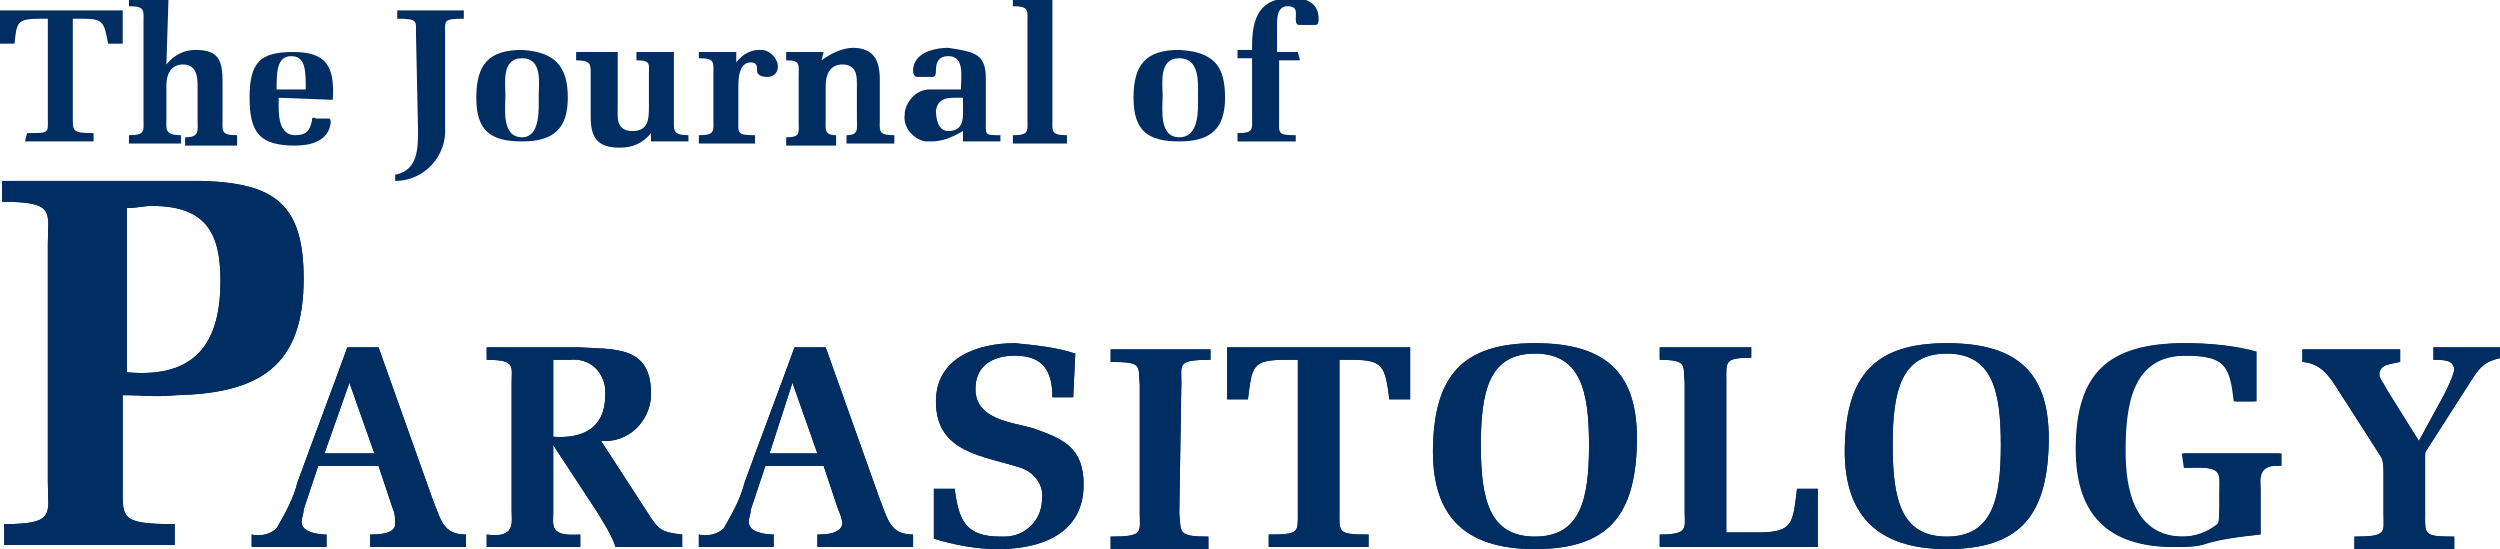 <?xml version="1.0" encoding="utf-8"?>
<!-- Generator: Adobe Illustrator 22.1.0, SVG Export Plug-In . SVG Version: 6.00 Build 0)  -->
<svg version="1.1" id="Layer_1" xmlns="http://www.w3.org/2000/svg" xmlns:xlink="http://www.w3.org/1999/xlink" x="0px" y="0px"
	 viewBox="0 0 120.2 26.4" style="enable-background:new 0 0 120.2 26.4;" xml:space="preserve">
<style type="text/css">
	.st0{fill:#002D62;}
</style>
<title>PARA-title</title>
<path class="st0" d="M6.1,10c0.5,0,0.8-0.1,1.2-0.1c2.6,0,3.3,1.3,3.3,3.6c0,3-1.2,4.7-4.5,4.4L6.1,10z M6.1,19c0.7,0,1.3,0.1,2.4,0
	c4-0.1,6.1-1.4,6.1-5.6c0-3.6-1.4-4.6-4.9-4.7H4.2c-1.5,0-2.9,0-4.1,0v1c2.6,0,2.2,0.5,2.2,2v11.5c0,1.5,0.4,2-2.1,2v1
	c1,0,2.5,0,3.9,0s2.9,0,4.3,0v-1c-2.7,0-2.5-0.3-2.5-2V19z"/>
<path class="st0" d="M6.1,10c0.5,0,0.8-0.1,1.2-0.1c2.6,0,3.3,1.3,3.3,3.6c0,3-1.2,4.7-4.5,4.4L6.1,10z M6.1,19c0.7,0,1.3,0.1,2.4,0
	c4-0.1,6.1-1.4,6.1-5.6c0-3.6-1.4-4.6-4.9-4.7H4.2c-1.5,0-2.9,0-4.1,0v1c2.6,0,2.2,0.5,2.2,2v11.5c0,1.5,0.4,2-2.1,2v1
	c1,0,2.5,0,3.9,0s2.9,0,4.3,0v-1c-2.7,0-2.5-0.3-2.5-2V19z"/>
<path class="st0" d="M15.6,21.8l1.2-3.4l1.2,3.4H15.6z M18.2,22.4l0.7,2.1C19,24.7,19,25,19,25.2c0,0.5-0.9,0.5-1.2,0.5v0.6h2.3h2.3
	v-0.6c-1.1,0-1.2-0.7-1.6-1.7l-2.6-7.3c-0.2,0-0.5,0-0.7,0s-0.5,0-0.8,0c-0.8,2.2-1.6,4.3-2.4,6.5c-0.2,0.8-0.6,1.5-1,2.2
	c-0.3,0.3-0.8,0.4-1.2,0.3v0.6h1.7h1.9v-0.6c-0.4,0-1.2-0.1-1.2-0.6c0-0.2,0.1-0.4,0.1-0.6l0.7-2.1L18.2,22.4z"/>
<path class="st0" d="M28.9,21.2c1.3,0.1,2.3-0.9,2.4-2.1c0-0.1,0-0.2,0-0.2c0-2.3-1.8-2.1-3.5-2.2c-0.7,0-1.4,0-2,0
	c-0.9,0-1.7,0-2.4,0v0.6c1.4,0,1.2,0.3,1.2,1.1v6.2c0,0.5,0.2,1.3-1.2,1.1v0.6h2.2h2.3v-0.6c-1.5,0.1-1.3-0.4-1.3-1.1v-3.2l2.1,3.2
	c0.3,0.5,0.7,1.1,0.9,1.7c0.5,0,0.9,0,1.3,0c0.6,0,1.2,0,1.9,0v-0.6c-0.9-0.1-1.1-0.2-1.5-0.8L28.9,21.2z M26.6,17.3h0.8
	c0.9-0.1,1.6,0.5,1.7,1.4c0,0.1,0,0.2,0,0.3c0,1.6-1.1,2.1-2.5,2L26.6,17.3z"/>
<path class="st0" d="M37,21.8l1.1-3.4l1.2,3.4H37z M39.6,22.4l0.7,2.1c0.1,0.2,0.2,0.5,0.2,0.7c-0.1,0.5-0.9,0.5-1.2,0.5v0.6h2.3
	h2.3v-0.6c-1.1,0-1.2-0.7-1.6-1.7l-2.6-7.3c-0.2,0-0.5,0-0.7,0s-0.5,0-0.8,0c-0.8,2.2-1.6,4.3-2.4,6.5c-0.2,0.8-0.6,1.5-1,2.2
	c-0.3,0.3-0.8,0.4-1.2,0.3v0.6c0.6,0,1.2,0,1.7,0s1.3,0,1.9,0v-0.6c-0.4,0-1.2-0.1-1.2-0.6c0-0.2,0.1-0.4,0.1-0.6l0.7-2.1L39.6,22.4
	z"/>
<path class="st0" d="M51.7,17c-0.9-0.3-1.9-0.4-2.9-0.5c-1.8,0-3.8,0.7-3.8,2.8c0,2.5,2.3,2.6,4.1,3.2c0.6,0.2,1.1,0.8,1,1.5
	c0,1-0.8,1.8-1.8,1.8c-0.1,0-0.1,0-0.2,0c-1.7,0-2-0.8-2.2-2.3h-1v2.4c1,0.3,2,0.5,3.1,0.5c2,0,4.1-0.7,4.1-3.1c0-1.8-1-2.2-2.4-2.7
	c-1-0.3-2.8-0.4-2.8-1.9c0-1.1,0.8-1.6,1.9-1.6c1.4,0,1.8,0.8,1.8,2h1L51.7,17z"/>
<path class="st0" d="M56.8,18.4c0-0.9-0.2-1.1,1.4-1.1v-0.5h-2.4c-0.8,0-1.6,0-2.4,0v0.6c1.6,0,1.3,0.2,1.4,1.1v6.2
	c0,0.9,0.2,1.1-1.4,1.1v0.6h4.7v-0.6c-1.5,0-1.3-0.2-1.4-1.1L56.8,18.4z"/>
<path class="st0" d="M61,26.3c0.9,0,1.7,0,2.4,0s1.6,0,2.4,0v-0.6c-1.5,0-1.4-0.1-1.4-1.1v-7.3h0.6c1.5,0,1.6,0.3,1.8,1.9h1v-2.5
	h-8.8v2.5h1c0.2-1.6,0.2-1.9,1.8-1.9h0.6v7.3c0,1,0.1,1.1-1.4,1.1L61,26.3z"/>
<path class="st0" d="M73.8,25.8c-2.2,0-2.6-1.8-2.6-4.4s0.4-4.4,2.6-4.4s2.6,1.8,2.6,4.4S76,25.8,73.8,25.8z M73.8,26.4
	c3.5,0,4.8-1.6,4.9-5s-1.4-4.9-4.9-4.9s-4.8,1.6-4.9,4.9S70.3,26.4,73.8,26.4z"/>
<path class="st0" d="M83,25.6v-7.3c0-0.9-0.1-1.1,1.2-1.1v-0.5c-0.7,0-1.4,0-2.2,0s-1.6,0-2.2,0v0.6c1.4,0,1.1,0.3,1.2,1.1v6.2
	c0,0.8,0.2,1.1-1.2,1.1v0.6c0.6,0,1.4,0,2.2,0h5.4v-2.8h-1c-0.2,1.7-0.2,2.1-1.9,2.1L83,25.6z"/>
<path class="st0" d="M93.6,25.8c-2.2,0-2.6-1.8-2.6-4.4s0.4-4.4,2.6-4.4s2.6,1.8,2.6,4.4S95.8,25.8,93.6,25.8z M93.6,26.4
	c3.5,0,4.8-1.6,4.9-5s-1.4-4.9-4.9-4.9s-4.8,1.6-4.9,4.9S90.2,26.4,93.6,26.4z"/>
<path class="st0" d="M105,22.5c1.9-0.1,1.7,0.2,1.7,1.1c0,1.4,0,1.5-0.1,1.6c-0.5,0.4-1.1,0.6-1.7,0.6c-2.4,0-2.8-2.3-2.8-4.1
	c0-2.2,0.3-4.6,2.9-4.6c2,0,2.2,0.5,2.4,2.2h1v-2.4c-1.1-0.3-2.3-0.4-3.4-0.4c-3.7,0-5.2,1.5-5.2,5.1c0,3.1,1.5,4.7,4.7,4.7
	c0.4,0,0.9,0,1.3-0.1c0.9-0.3,1.9-0.4,2.8-0.5v-2.2c0-0.4-0.2-1.2,1-1.1v-0.6h-2h-2.7L105,22.5z"/>
<path class="st0" d="M116.6,21.9c0-0.1,0-0.2,0.1-0.3l1.6-2.5c0.8-1.2,0.9-1.7,2-1.9v-0.5h-1.6H117v0.6c0.5,0,1,0,1,0.5
	c-0.1,0.4-0.3,0.8-0.5,1.2l-1.2,2.2l-1.5-2.4c-0.2-0.4-0.4-0.6-0.4-0.8c0-0.5,0.6-0.5,1-0.6v-0.6H113h-2.3v0.6
	c1.1,0.1,1.4,0.9,2.2,2.1l1.6,2.5c0.1,0.2,0.1,0.5,0.1,0.8v1.9c0,0.9,0.2,1.1-1.4,1.1v0.6c0.9,0,1.7,0,2.4,0s1.6,0,2.4,0v-0.6
	c-1.5,0-1.4-0.1-1.4-1.1L116.6,21.9z"/>
<path class="st0" d="M15.6,21.8l1.2-3.4l1.2,3.4H15.6z M18.2,22.4l0.7,2.1C19,24.7,19,25,19,25.2c0,0.5-0.9,0.5-1.2,0.5v0.6h2.3h2.3
	v-0.6c-1.1,0-1.2-0.7-1.6-1.7l-2.6-7.3c-0.2,0-0.5,0-0.7,0s-0.5,0-0.8,0c-0.8,2.2-1.6,4.3-2.4,6.5c-0.2,0.8-0.6,1.5-1,2.2
	c-0.3,0.3-0.8,0.4-1.2,0.3v0.6h1.7h1.9v-0.6c-0.4,0-1.2-0.1-1.2-0.6c0-0.2,0.1-0.4,0.1-0.6l0.7-2.1L18.2,22.4z"/>
<path class="st0" d="M28.9,21.2c1.3,0.1,2.3-0.9,2.4-2.1c0-0.1,0-0.2,0-0.2c0-2.3-1.8-2.1-3.5-2.2c-0.7,0-1.4,0-2,0
	c-0.9,0-1.7,0-2.4,0v0.6c1.4,0,1.2,0.3,1.2,1.1v6.2c0,0.5,0.2,1.3-1.2,1.1v0.6h2.2h2.3v-0.6c-1.5,0.1-1.3-0.4-1.3-1.1v-3.2l2.1,3.2
	c0.3,0.5,0.7,1.1,0.9,1.7c0.5,0,0.9,0,1.3,0c0.6,0,1.2,0,1.9,0v-0.6c-0.9-0.1-1.1-0.2-1.5-0.8L28.9,21.2z M26.6,17.3h0.8
	c0.9-0.1,1.6,0.5,1.7,1.4c0,0.1,0,0.2,0,0.3c0,1.6-1.1,2.1-2.5,2L26.6,17.3z"/>
<path class="st0" d="M37,21.8l1.1-3.4l1.2,3.4H37z M39.6,22.4l0.7,2.1c0.1,0.2,0.2,0.5,0.2,0.7c-0.1,0.5-0.9,0.5-1.2,0.5v0.6h2.3
	h2.3v-0.6c-1.1,0-1.2-0.7-1.6-1.7l-2.6-7.3c-0.2,0-0.5,0-0.7,0s-0.5,0-0.8,0c-0.8,2.2-1.6,4.3-2.4,6.5c-0.2,0.8-0.6,1.5-1,2.2
	c-0.3,0.3-0.8,0.4-1.2,0.3v0.6c0.6,0,1.2,0,1.7,0s1.3,0,1.9,0v-0.6c-0.4,0-1.2-0.1-1.2-0.6c0-0.2,0.1-0.4,0.1-0.6l0.7-2.1L39.6,22.4
	z"/>
<path class="st0" d="M51.7,17c-0.9-0.3-1.9-0.4-2.9-0.5c-1.8,0-3.8,0.7-3.8,2.8c0,2.5,2.3,2.6,4.1,3.2c0.6,0.2,1.1,0.8,1,1.5
	c0,1-0.8,1.8-1.8,1.8c-0.1,0-0.1,0-0.2,0c-1.7,0-2-0.8-2.2-2.3h-1v2.4c1,0.3,2,0.5,3.1,0.5c2,0,4.1-0.7,4.1-3.1c0-1.8-1-2.2-2.4-2.7
	c-1-0.3-2.8-0.4-2.8-1.9c0-1.1,0.8-1.6,1.9-1.6c1.4,0,1.8,0.8,1.8,2h1L51.7,17z"/>
<path class="st0" d="M56.8,18.4c0-0.9-0.2-1.1,1.4-1.1v-0.5h-2.4c-0.8,0-1.6,0-2.4,0v0.6c1.6,0,1.3,0.2,1.4,1.1v6.2
	c0,0.9,0.2,1.1-1.4,1.1v0.6h4.7v-0.6c-1.5,0-1.3-0.2-1.4-1.1L56.8,18.4z"/>
<path class="st0" d="M61,26.3c0.9,0,1.7,0,2.4,0s1.6,0,2.4,0v-0.6c-1.5,0-1.4-0.1-1.4-1.1v-7.3h0.6c1.5,0,1.6,0.3,1.8,1.9h1v-2.5
	h-8.8v2.5h1c0.2-1.6,0.2-1.9,1.8-1.9h0.6v7.3c0,1,0.1,1.1-1.4,1.1L61,26.3z"/>
<path class="st0" d="M73.8,25.8c-2.2,0-2.6-1.8-2.6-4.4s0.4-4.4,2.6-4.4s2.6,1.8,2.6,4.4S76,25.8,73.8,25.8z M73.8,26.4
	c3.5,0,4.8-1.6,4.9-5s-1.4-4.9-4.9-4.9s-4.8,1.6-4.9,4.9S70.3,26.4,73.8,26.4z"/>
<path class="st0" d="M83,25.6v-7.3c0-0.9-0.1-1.1,1.2-1.1v-0.5c-0.7,0-1.4,0-2.2,0s-1.6,0-2.2,0v0.6c1.4,0,1.1,0.3,1.2,1.1v6.2
	c0,0.8,0.2,1.1-1.2,1.1v0.6c0.6,0,1.4,0,2.2,0h5.4v-2.8h-1c-0.2,1.7-0.2,2.1-1.9,2.1L83,25.6z"/>
<path class="st0" d="M93.6,25.8c-2.2,0-2.6-1.8-2.6-4.4s0.4-4.4,2.6-4.4s2.6,1.8,2.6,4.4S95.8,25.8,93.6,25.8z M93.6,26.4
	c3.5,0,4.8-1.6,4.9-5s-1.4-4.9-4.9-4.9s-4.8,1.6-4.9,4.9S90.2,26.4,93.6,26.4z"/>
<path class="st0" d="M105.1,22.5c1.9-0.1,1.6,0.2,1.7,1.1c0,1.4,0,1.5-0.1,1.6c-0.5,0.4-1.1,0.6-1.7,0.6c-2.4,0-2.8-2.3-2.8-4.1
	c0-2.2,0.3-4.6,2.9-4.6c2,0,2.2,0.5,2.4,2.2h1v-2.4c-1.1-0.3-2.3-0.4-3.4-0.4c-3.7,0-5.2,1.5-5.2,5.1c0,3.1,1.5,4.7,4.7,4.7
	c0.4,0,0.9,0,1.3-0.1c0.9-0.3,1.9-0.4,2.8-0.5v-2.2c0-0.4-0.2-1.2,1-1.1v-0.6h-2h-2.7L105.1,22.5z"/>
<path class="st0" d="M116.6,21.9c0-0.1,0-0.2,0.1-0.3l1.6-2.5c0.8-1.2,0.9-1.7,2-1.9v-0.5h-1.6H117v0.6c0.5,0,1,0,1,0.5
	c-0.1,0.4-0.3,0.8-0.5,1.2l-1.2,2.2l-1.5-2.4c-0.2-0.4-0.4-0.6-0.4-0.8c0-0.5,0.6-0.5,1-0.6v-0.6H113h-2.3v0.6
	c1.1,0.1,1.4,0.9,2.2,2.1l1.6,2.5c0.1,0.2,0.1,0.5,0.1,0.8v1.9c0,0.9,0.2,1.1-1.4,1.1v0.6c0.9,0,1.7,0,2.4,0s1.6,0,2.4,0v-0.6
	c-1.5,0-1.4-0.1-1.4-1.1L116.6,21.9z"/>
<path class="st0" d="M1.2,6.8h1.6h1.7V6.4c-1,0-1-0.1-1-0.7V0.9H4c1,0,1,0.2,1.2,1.2h0.7V0.5H0v1.6h0.7c0.1-1,0.1-1.2,1.2-1.2h0.4
	v4.8c0,0.7,0.1,0.7-1,0.7L1.2,6.8z"/>
<path class="st0" d="M8.1,0H6.2v0.3c0.8,0,0.7,0.2,0.7,0.8v4.6c0,0.6,0.1,0.8-0.7,0.8v0.4h1.3h1.2V6.5C7.9,6.5,8,6.2,8,5.7V4.1
	c0-0.5,0.2-1,0.8-1s0.7,0.5,0.7,1v1.7c0,0.5,0.1,0.8-0.6,0.8v0.4h1.2h1.3V6.5c-0.8,0-0.7-0.2-0.7-0.8V3.9c0-1-0.2-1.5-1.3-1.5
	C8.9,2.4,8.4,2.6,8,3.1l0,0L8.1,0z"/>
<path class="st0" d="M13.3,4.3c0-0.8,0-1.6,0.7-1.6c0.7,0,0.7,0.7,0.7,1.6H13.3z M16,4.8c0.1-1.6-0.3-2.3-1.9-2.3S12,3,12,4.7
	s0.5,2.3,2.2,2.3c0.7,0,1.6-0.2,1.7-1.1c0-0.1,0-0.2-0.1-0.2h-0.6C15,5.6,15,5.7,15,5.8c-0.1,0.5-0.3,0.7-0.8,0.7
	c-0.9,0-0.8-1.2-0.8-1.8L16,4.8z"/>
<path class="st0" d="M20.1,6.3c0,0.8,0,1.9-1.1,2.1v0.3c1.4,0,2.5-1.2,2.4-2.6c0-0.1,0-0.1,0-0.2V1.6c0-0.6-0.1-0.7,0.9-0.7V0.5
	h-3.2v0.4c1,0,0.9,0.1,0.9,0.7L20.1,6.3z"/>
<path class="st0" d="M25.1,2.8c1,0,0.8,1.2,0.8,1.8s0.1,2-0.8,2c-1,0-0.8-1.4-0.8-2S24.1,2.8,25.1,2.8z M25.1,2.4
	c-1.6,0-2.2,0.7-2.2,2.3s0.7,2.1,2.2,2.1c1.5,0,2.2-0.6,2.2-2.1S26.7,2.5,25.1,2.4L25.1,2.4z"/>
<path class="st0" d="M31.3,6.8h0.9h0.9V6.5c-0.7,0-0.7-0.2-0.7-0.6V2.5h-1.8v0.4c0.7,0,0.6,0.2,0.6,0.6v1.6c0,0.6,0,1.2-0.8,1.2
	c-0.8,0-0.7-0.7-0.7-1.1V2.5h-2v0.4c0.7,0,0.7,0.2,0.7,0.6v2.1c0,1,0.3,1.5,1.4,1.5c0.6,0,1.1-0.2,1.5-0.7L31.3,6.8z"/>
<path class="st0" d="M35.4,2.5h-1.8v0.3c0.8,0,0.7,0.2,0.7,0.8v2.1c0,0.6,0.1,0.8-0.7,0.8v0.4h1.3h1.4V6.5c-0.9,0-0.8-0.1-0.8-0.8
	V4.1c0-0.5,0.1-1.1,0.6-1.1c0.3,0,0.3,0.2,0.3,0.4s0.2,0.3,0.5,0.3s0.5-0.2,0.5-0.5c0-0.4-0.4-0.8-0.8-0.8c0,0-0.1,0-0.1,0
	c-0.4,0-0.8,0.2-1.1,0.6V2.5z"/>
<path class="st0" d="M39.6,2.5h-1.8v0.4c0.7,0,0.6,0.2,0.6,0.8v2.1c0,0.6,0.1,0.8-0.6,0.8v0.4H39h1.2V6.5c-0.6,0-0.5-0.3-0.5-0.8
	V4.1c0-0.5,0.2-1,0.8-1s0.7,0.4,0.7,0.9v1.7c0,0.5,0.1,0.8-0.5,0.8v0.4h1.2H43V6.5c-0.8,0-0.7-0.2-0.7-0.8V3.8
	c0-0.9-0.3-1.5-1.3-1.5c-0.5,0-1.1,0.3-1.5,0.6L39.6,2.5z"/>
<path class="st0" d="M46.3,5.5c0,0.5-0.2,0.8-0.7,0.8c-0.5,0-0.6-0.6-0.6-1c0.1-0.5,0.4-0.6,0.9-0.6h0.4V5.5z M46.3,6.8h0.9h0.9V6.5
	c-0.8,0-0.7,0-0.7-0.8V3.8c0-1.2-0.5-1.3-1.8-1.5c-0.8,0-1.7,0.3-1.7,1.1c0,0.2,0.1,0.3,0.2,0.3h0.7c0.1,0,0.2,0,0.2-0.3
	c0-0.6,0.3-0.7,0.6-0.7c0.8,0,0.6,1,0.6,1.6h-0.8c-0.2,0-0.5,0-0.7,0c-0.6,0-1.1,0.5-1.2,1.1c0,0,0,0.1,0,0.1
	c-0.1,0.6,0.4,1.2,1,1.3c0.1,0,0.2,0,0.3,0c0.5,0,1-0.2,1.5-0.5L46.3,6.8z"/>
<path class="st0" d="M50.6,0h-1.9v0.3c0.8,0,0.7,0.2,0.7,0.8v4.6c0,0.6,0.1,0.8-0.7,0.8v0.4H50h1.3V6.5c-0.8,0-0.7-0.2-0.7-0.8V0z"
	/>
<path class="st0" d="M56.7,2.8c1,0,0.9,1.2,0.9,1.8s0.1,2-0.9,2s-0.8-1.4-0.8-2S55.7,2.8,56.7,2.8z M56.7,2.4
	c-1.6,0-2.2,0.7-2.2,2.3s0.7,2.1,2.2,2.1c1.5,0,2.2-0.6,2.2-2.1S58.4,2.5,56.7,2.4L56.7,2.4z"/>
<path class="st0" d="M62.4,2.5h-1V1.2c0-0.3,0-0.9,0.5-0.9c0.5,0,0.4,0.3,0.4,0.6c0,0.3,0.1,0.3,0.2,0.3h0.7c0.1,0,0.2,0,0.2-0.3
	c0-0.7-0.5-1-1.3-1c-1.5,0-1.9,0.9-1.9,2.3v0.2h-0.7v0.4h0.7v2.8c0,0.6,0.1,0.8-0.7,0.8v0.4h1.3h1.5V6.5c-0.9,0-0.8-0.1-0.8-0.8V2.9
	h1L62.4,2.5z"/>
</svg>
